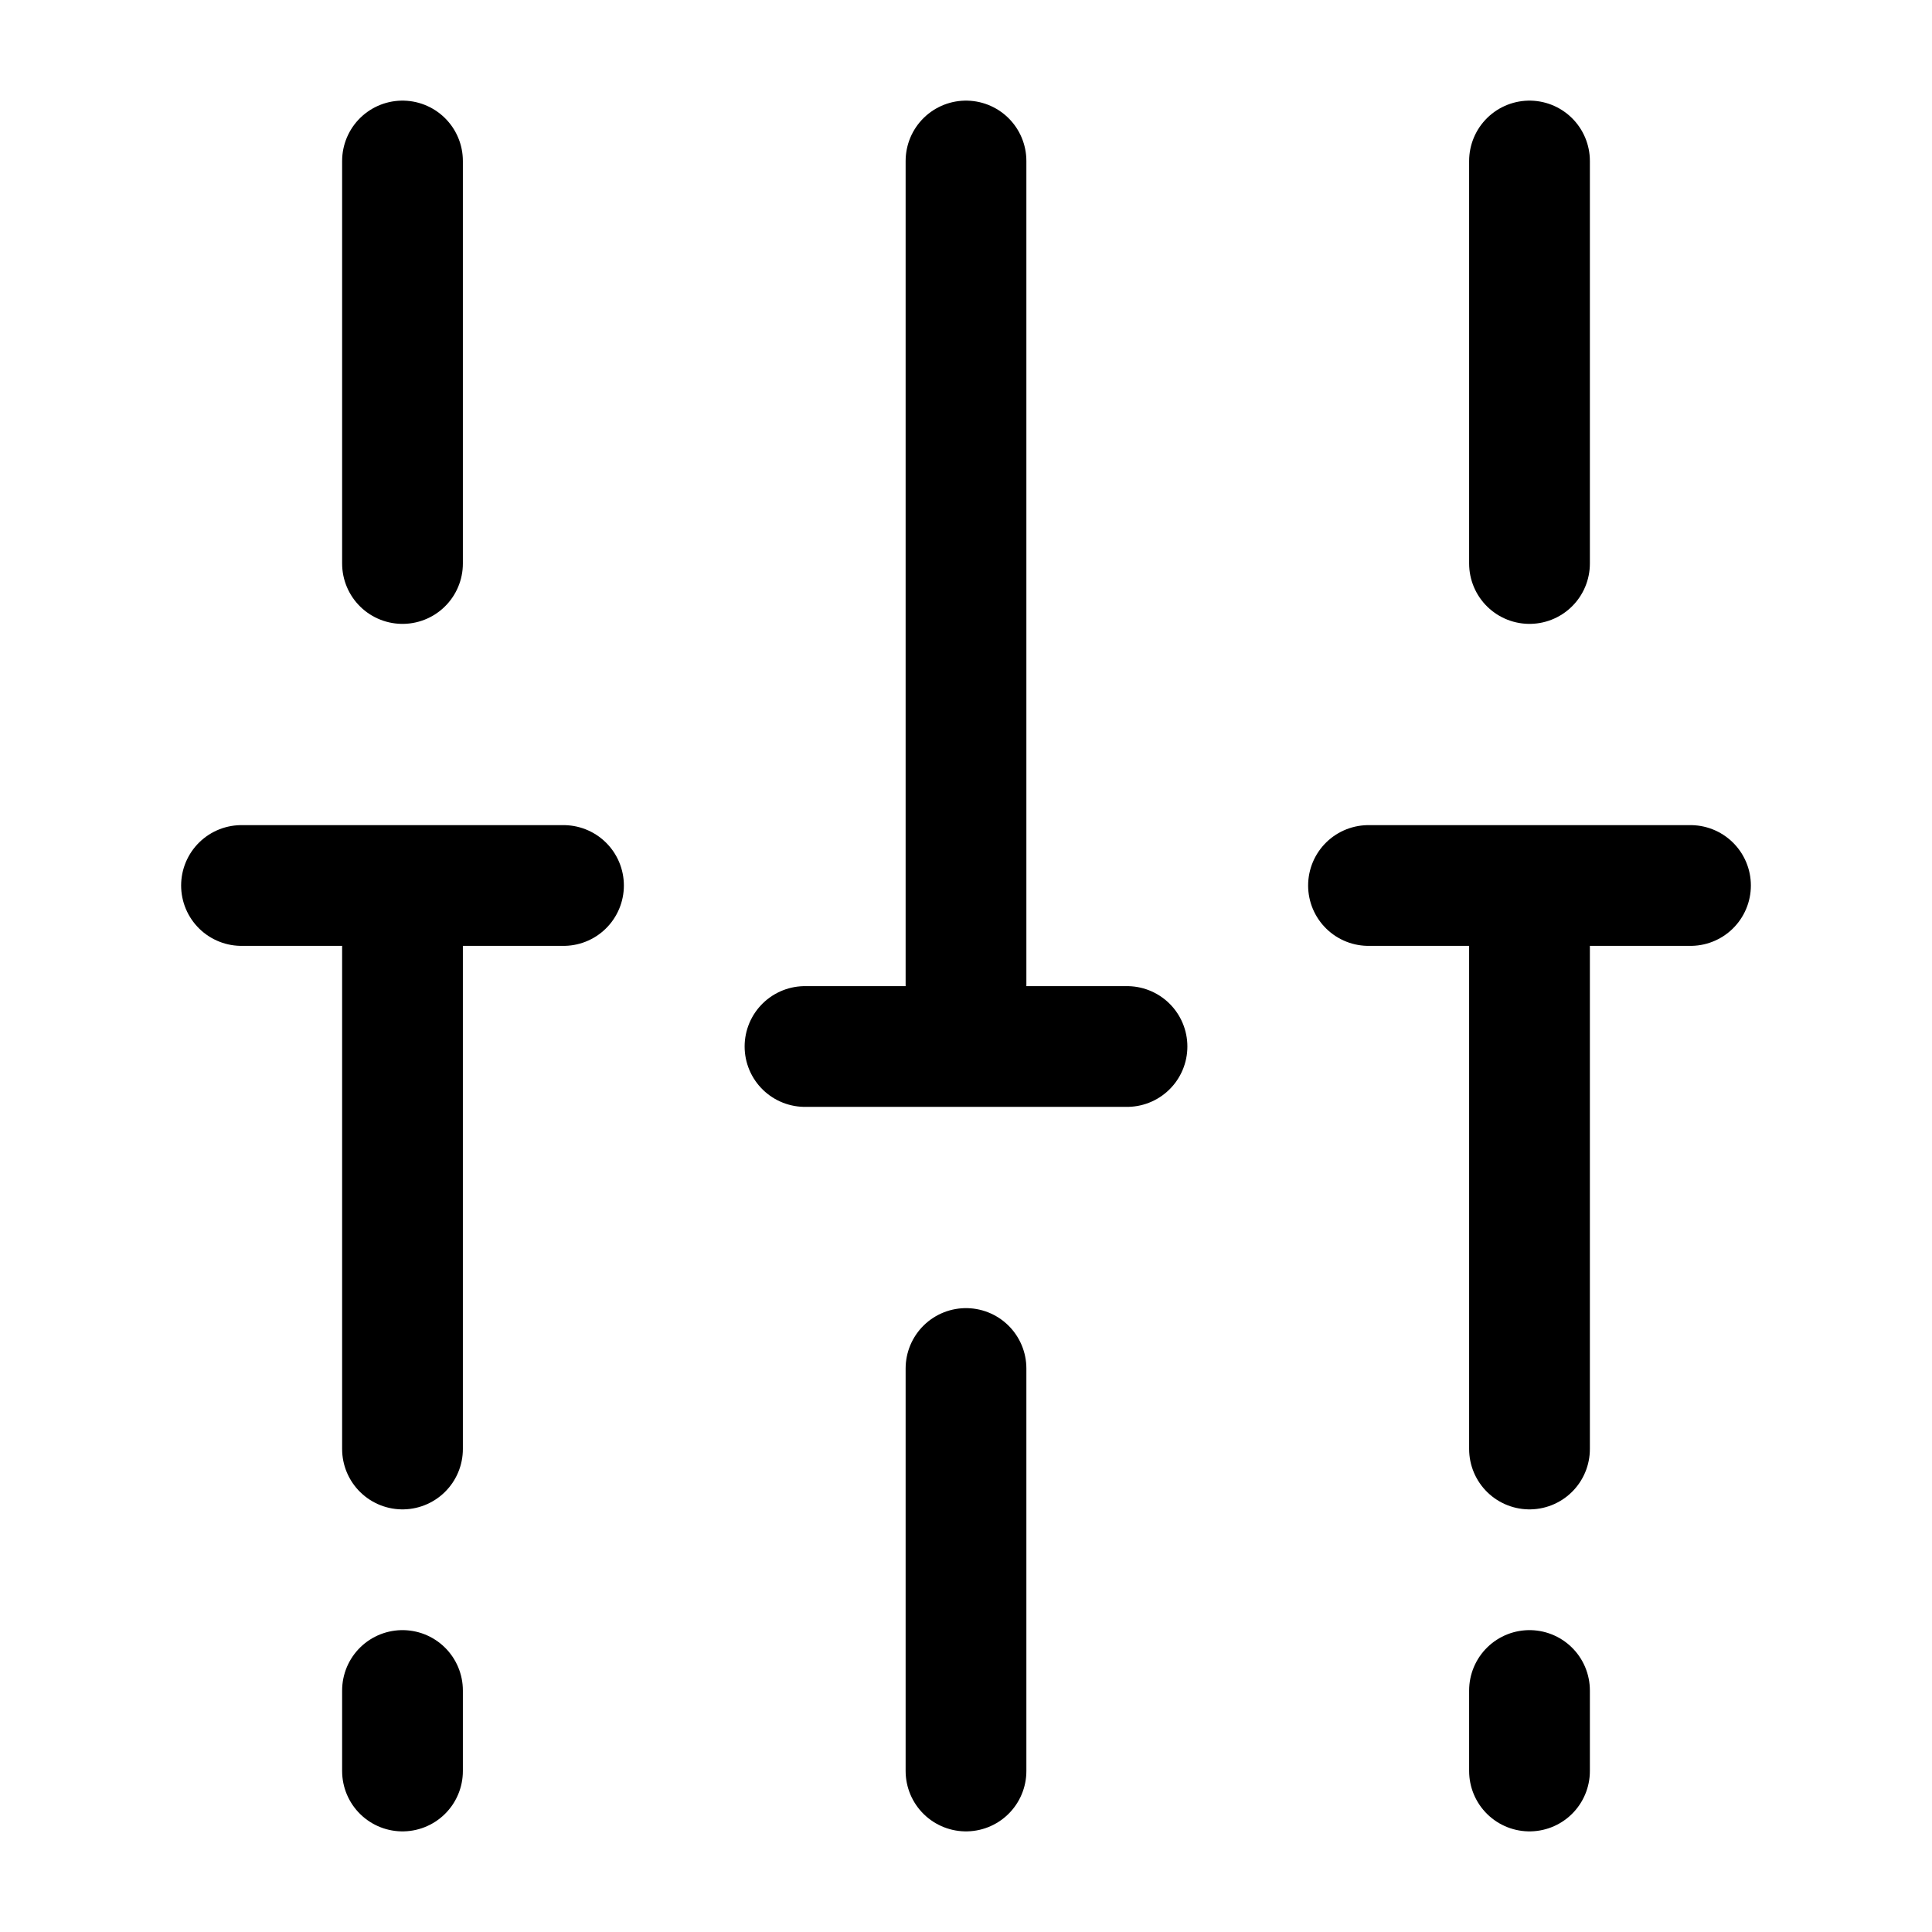 <svg xmlns="http://www.w3.org/2000/svg" fill="none" viewBox="0 0 24 24" stroke="currentColor" aria-hidden="true">
  <path stroke-linecap="round" stroke-linejoin="round" stroke-miterlimit="10" stroke-width="1.5" d="M19 18v-7M19 22v-1M5 18v-7M5 22v-1M19 7V2M12 22v-5M12 13V2M5 7V2M3 11h4M17 11h4M10 13h4"/>
</svg>
